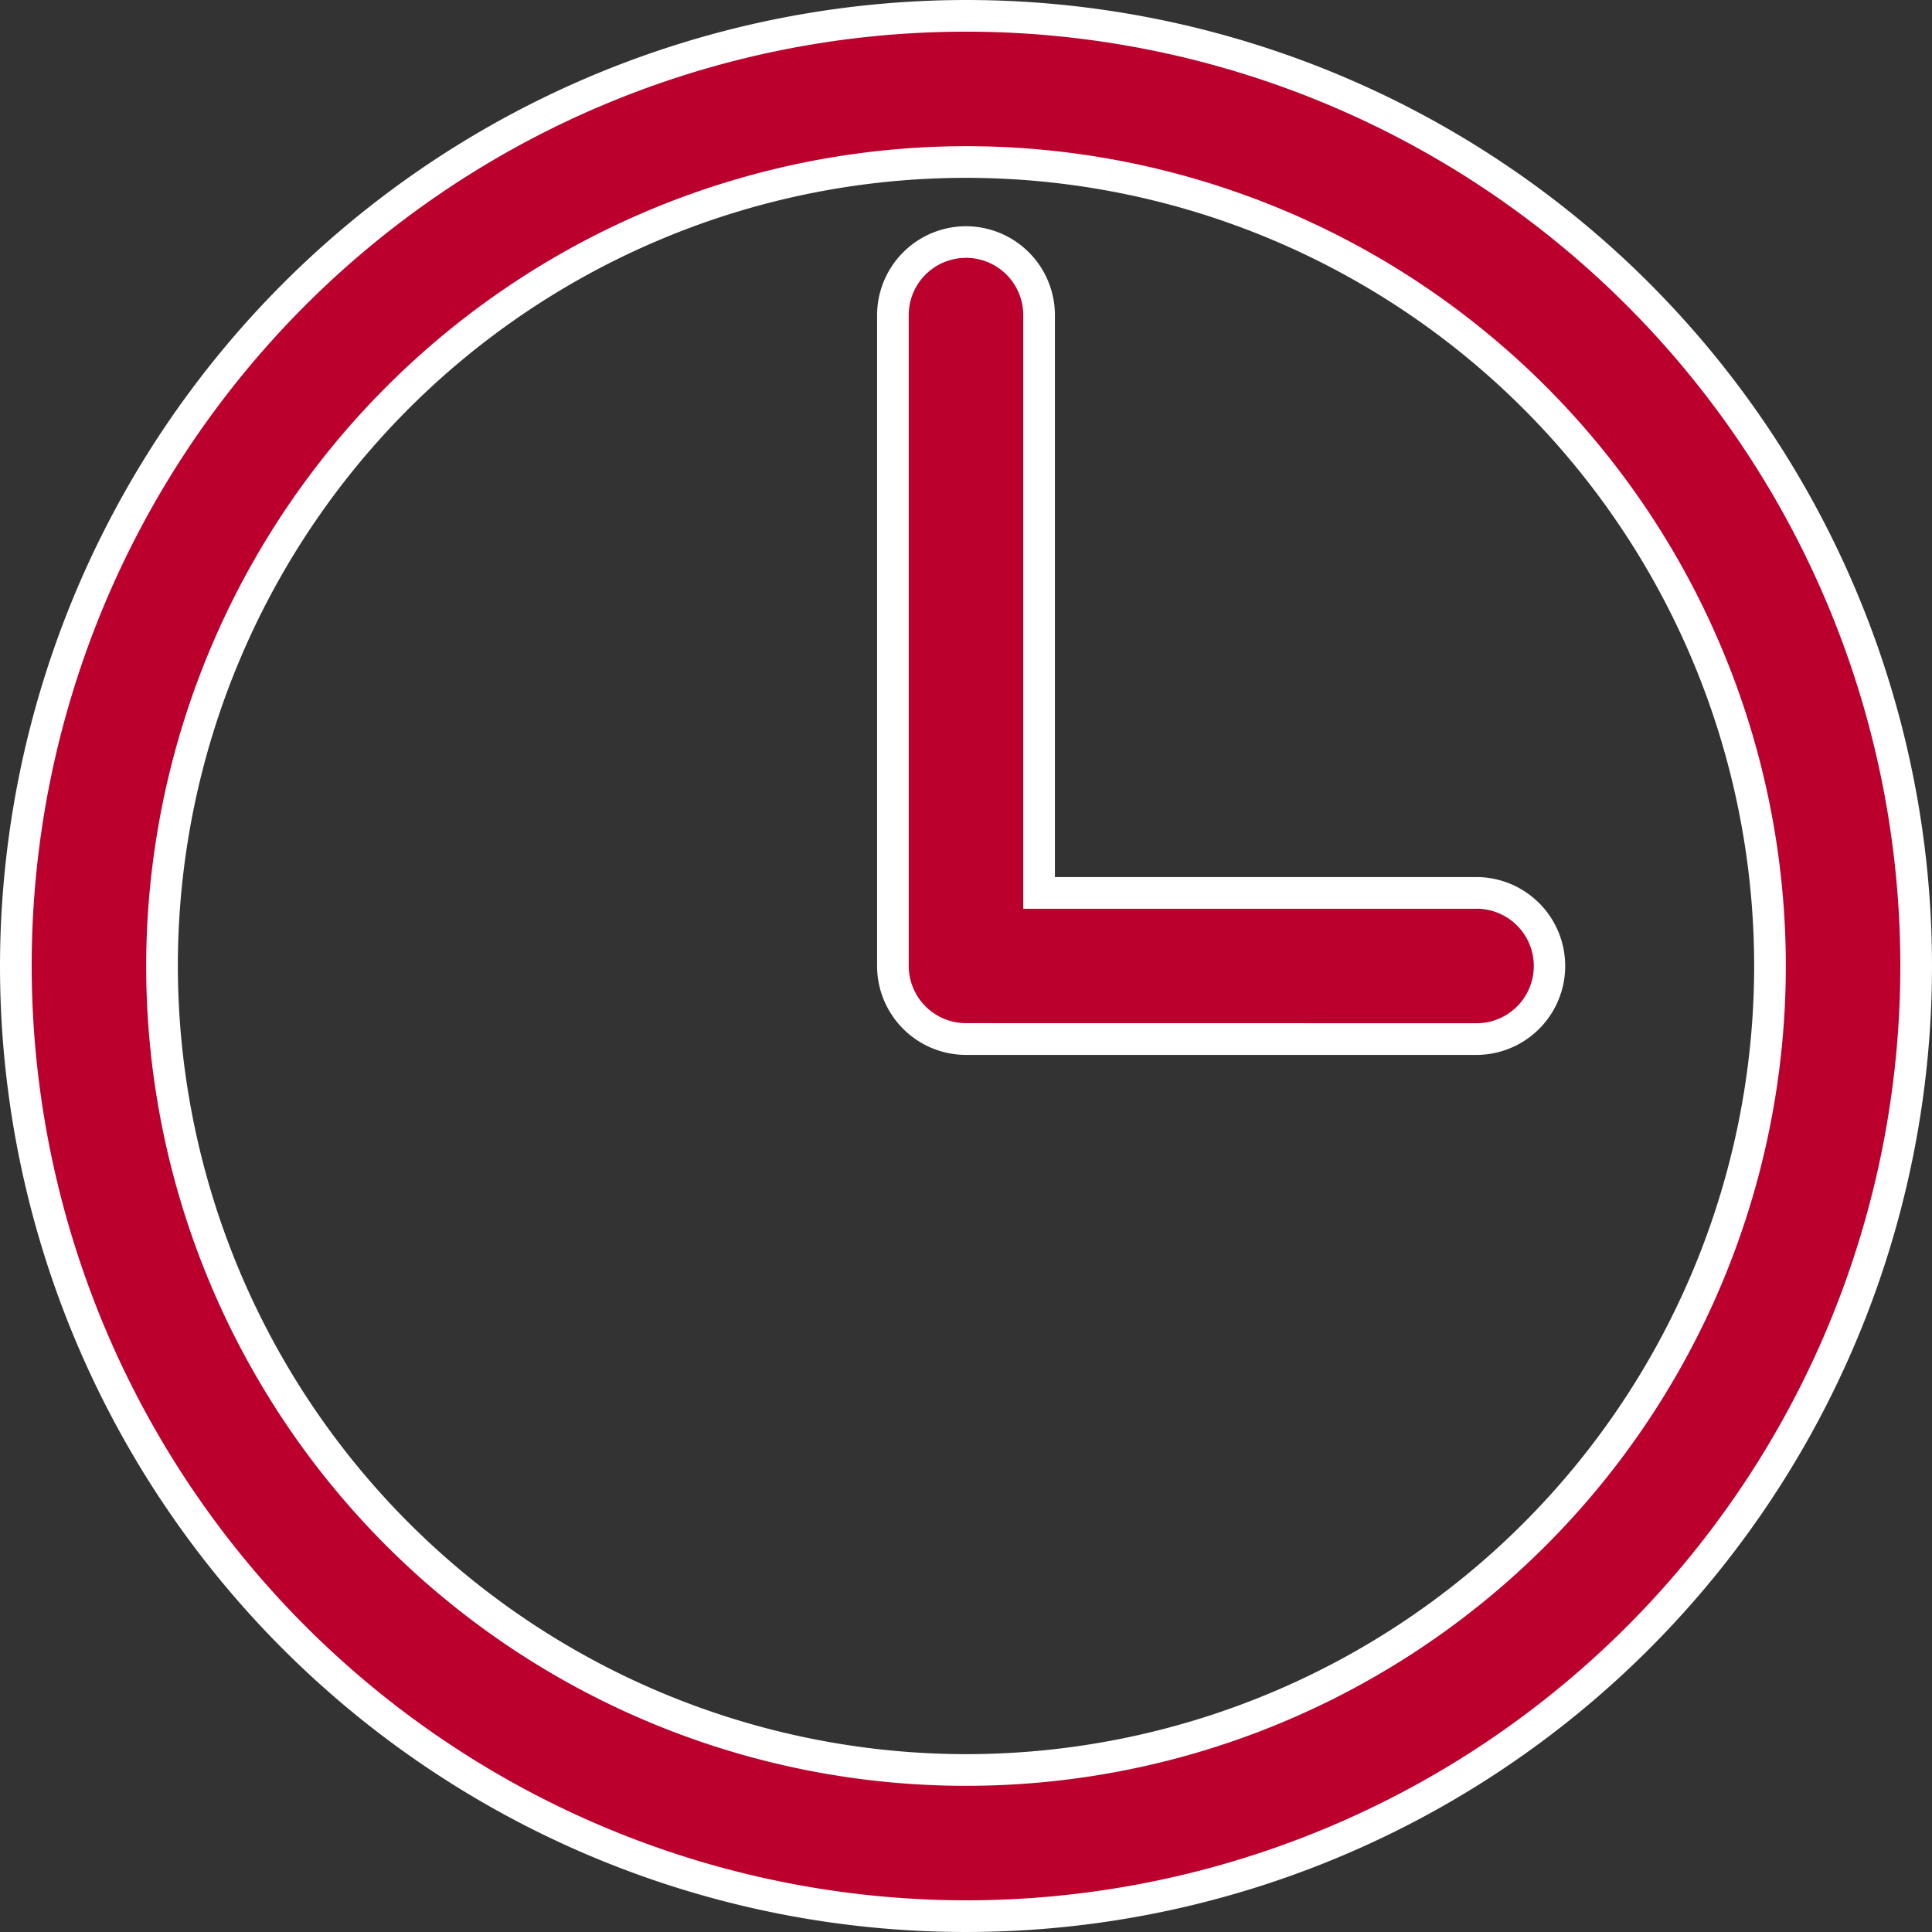 <svg xmlns="http://www.w3.org/2000/svg" width="91.5" height="91.5" viewBox="0 0 91.5 91.5"><rect x="0" y="0" width="91.5" height="91.5" fill="#333333" stroke="none"/><g transform="translate(-904.75 -1531.75)"><path d="M45.156,108.427a45,45,0,1,0,45,45A45.05,45.05,0,0,0,45.156,108.427Zm0,83.077a38.077,38.077,0,1,1,38.077-38.077A38.12,38.12,0,0,1,45.156,191.5Zm24.231-41.539H48.617V122.6a3.461,3.461,0,1,0-6.923,0v30.823a3.461,3.461,0,0,0,3.461,3.461H69.387a3.462,3.462,0,0,0,0-6.923Z" transform="translate(905.344 1424.073)" fill="#bc002d"/><path d="M45.156,107.677a45.75,45.75,0,1,1-45.75,45.75A45.8,45.8,0,0,1,45.156,107.677Zm0,90a44.25,44.25,0,1,0-44.25-44.25A44.3,44.3,0,0,0,45.156,197.677Zm0-83.077A38.827,38.827,0,1,1,6.329,153.427,38.871,38.871,0,0,1,45.156,114.6Zm0,76.154A37.327,37.327,0,1,0,7.829,153.427,37.369,37.369,0,0,0,45.156,190.754Zm0-72.362a4.216,4.216,0,0,1,4.211,4.212v26.611H69.387a4.212,4.212,0,0,1,0,8.423H45.156a4.216,4.216,0,0,1-4.211-4.211V122.6A4.216,4.216,0,0,1,45.156,118.392Zm24.231,37.746a2.712,2.712,0,0,0,0-5.423H47.867V122.6a2.711,2.711,0,1,0-5.423,0v30.823a2.714,2.714,0,0,0,2.711,2.711Z" transform="translate(905.344 1424.073)" fill="#fff"/></g></svg>